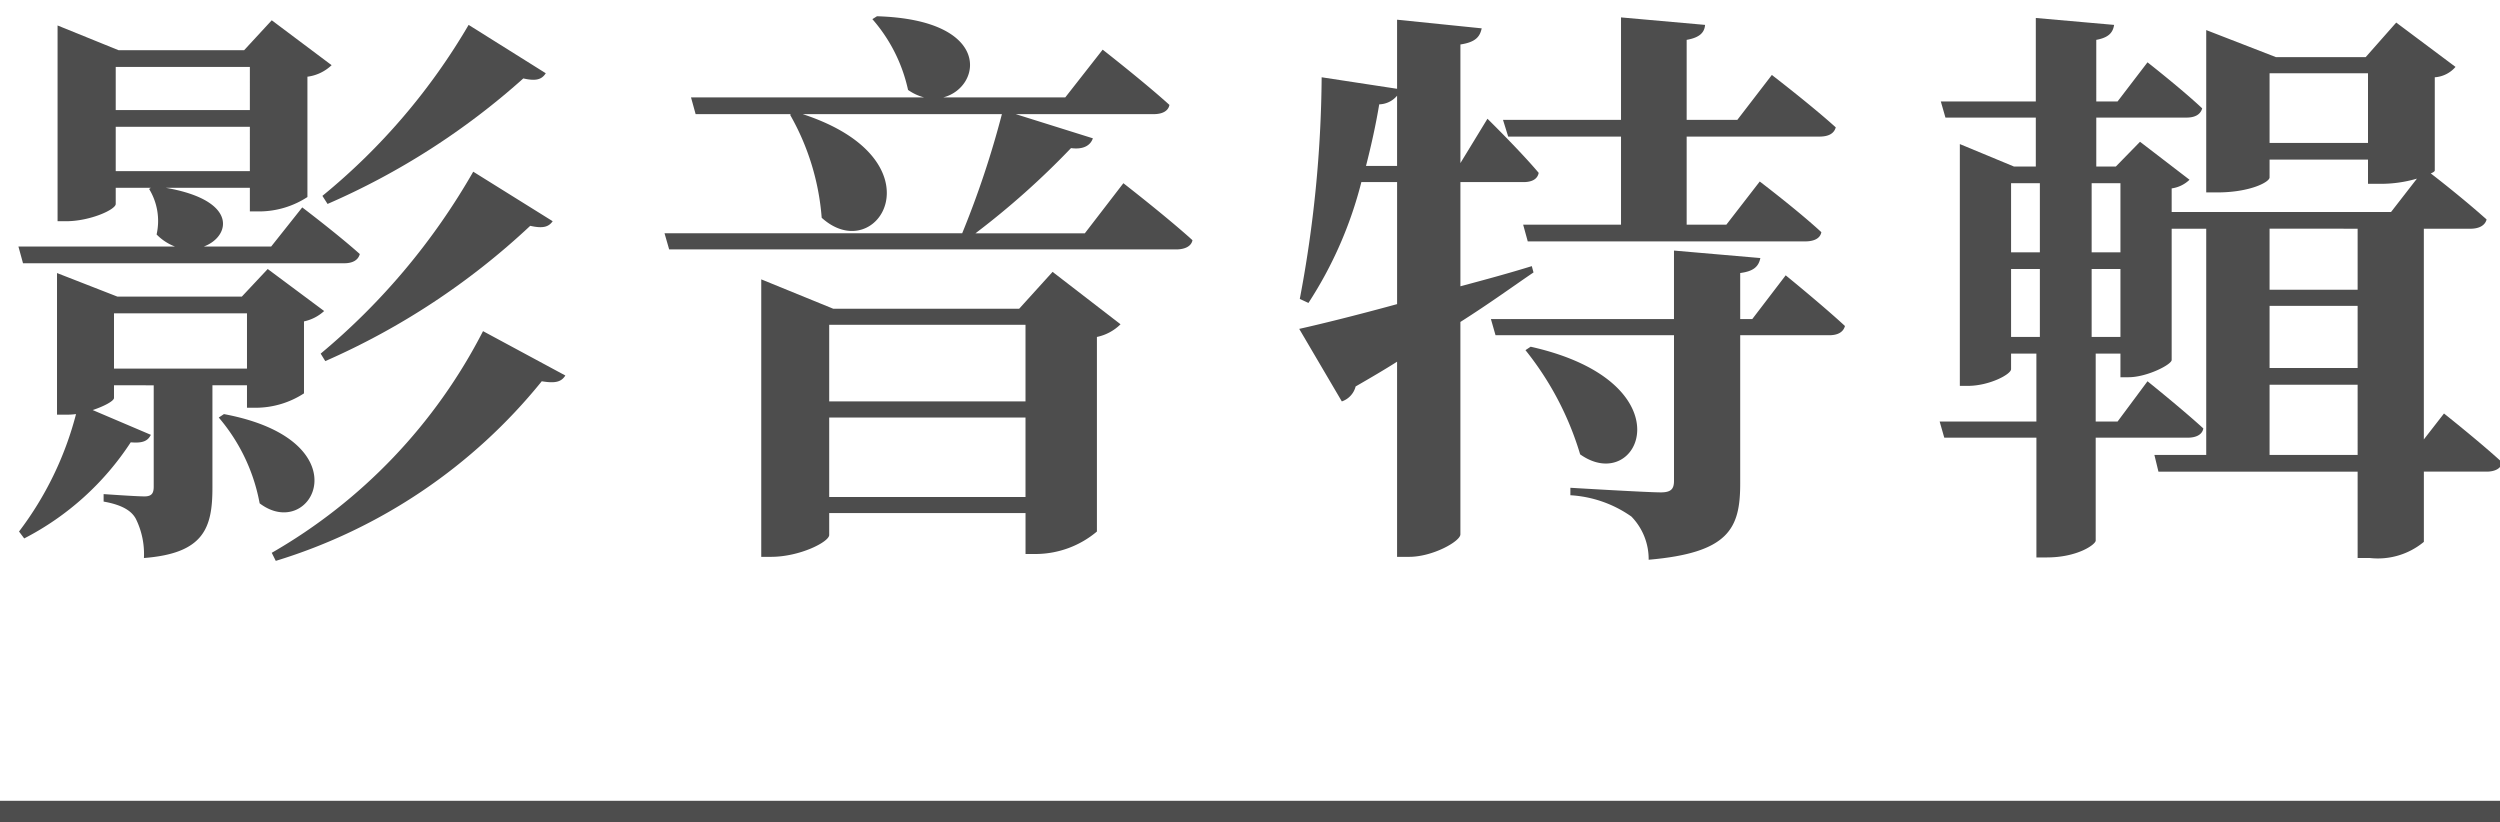 <svg xmlns="http://www.w3.org/2000/svg" viewBox="0 0 117.215 38.546"><defs><style>.cls-1{fill:#4d4d4d;}</style></defs><g id="icon"><path class="cls-1" d="M.864,11.56H8.206a2.397,2.397,0,0,1-.864-.567A2.87,2.87,0,0,0,6.991,8.86l.081-.054H5.426V9.562c0,.27-1.215.81-2.321.81H2.699V1.194L5.561,2.355h5.884L12.741.951l2.807,2.105a2.009,2.009,0,0,1-1.134.54V9.238a4.159,4.159,0,0,1-2.24.675h-.459V8.806h-3.94c3.428.594,3.022,2.294,1.781,2.753h3.158l1.457-1.835s1.674,1.269,2.699,2.187c-.08.297-.351.432-.729.432H1.079ZM9.96,18.065V22.87c0,1.889-.404,3.077-3.212,3.293A3.723,3.723,0,0,0,6.37,24.327c-.189-.351-.594-.648-1.512-.81v-.351s1.512.108,1.917.108c.351,0,.432-.162.432-.459v-4.75H5.345v.594c0,.135-.432.378-.999.567l2.727,1.161c-.135.27-.351.405-.944.351a13.144,13.144,0,0,1-4.994,4.507l-.243-.324a15.55,15.55,0,0,0,2.673-5.506,3.48,3.48,0,0,1-.514.027H2.673v-6.64l2.834,1.106h5.83l1.215-1.295,2.646,1.97a2.027,2.027,0,0,1-.945.486v3.374a4.159,4.159,0,0,1-2.24.675H11.58V18.065Zm-4.615-.783H11.58V14.69H5.345ZM5.426,3.138V5.162h6.289V3.138Zm0,4.886h6.289V5.945H5.426ZM10.5,19.415c6.613,1.242,4.13,6.046,1.674,4.184a8.594,8.594,0,0,0-1.917-4.022ZM26.507,17.606c-.189.297-.459.378-1.106.27A25.65,25.65,0,0,1,12.93,26.297l-.189-.378a25.281,25.281,0,0,0,9.906-10.393ZM15.035,16.58a31.339,31.339,0,0,0,7.153-8.53l3.725,2.322c-.19.27-.459.351-1.053.216a33.99,33.99,0,0,1-9.609,6.343Zm.081-7.396a29.69,29.69,0,0,0,6.856-8.017l3.617,2.267c-.189.297-.459.378-1.053.243A34.15,34.15,0,0,1,15.358,9.562Z"/><path class="cls-1" d="M52.671,8.59s2.052,1.593,3.239,2.672c-.054.297-.378.432-.756.432H31.374l-.217-.756H45.113a43.794,43.794,0,0,0,1.862-5.587h-9.34c6.586,2.16,3.51,7.234.891,4.859A11.52,11.52,0,0,0,37.042,5.378l.055-.027H32.615l-.216-.783H43.331a2.333,2.333,0,0,1-.756-.351,7.439,7.439,0,0,0-1.673-3.32l.216-.135C46.57.924,46.03,4.109,44.222,4.568h5.723l1.755-2.24S53.67,3.867,54.83,4.919c-.054.297-.351.432-.729.432H47.623L51.24,6.485c-.108.324-.432.54-1.025.459a37.615,37.615,0,0,1-4.481,3.995h5.129Zm-3.32,4.157,3.186,2.457a2.208,2.208,0,0,1-1.107.594v9.123a4.474,4.474,0,0,1-2.807,1.053h-.54V24.057H38.878V25.083c0,.324-1.377,1.025-2.727,1.025h-.459v-13.01l3.374,1.377h8.719ZM38.878,15.23v3.59H48.082v-3.59Zm9.204,8.071V19.576H38.878v3.725Z"/><path class="cls-1" d="M71.9,12.774c-.918.621-2.024,1.43-3.428,2.321v9.96c0,.324-1.296,1.053-2.402,1.053h-.567v-9.15c-.594.378-1.241.756-1.943,1.161a1.001,1.001,0,0,1-.647.702l-1.998-3.401c.972-.216,2.618-.621,4.589-1.161V8.536H63.829a18.837,18.837,0,0,1-2.482,5.668l-.405-.189A57.613,57.613,0,0,0,61.967,3.623l3.536.54V.924l3.968.405c-.081.378-.27.648-.998.756V7.646l1.268-2.079s1.565,1.539,2.402,2.538c-.055.297-.324.432-.702.432H68.473v4.886c1.106-.297,2.213-.594,3.347-.945ZM65.503,7.78V4.487a1.123,1.123,0,0,1-.837.405c-.161.972-.378,1.944-.62,2.888Zm18.221,5.129s1.727,1.404,2.779,2.376c-.08.297-.351.432-.729.432H81.591v6.964c0,2.105-.54,3.239-4.292,3.563a2.86,2.86,0,0,0-.809-2.025,5.524,5.524,0,0,0-2.861-.999V22.87s3.59.216,4.238.216c.485,0,.62-.162.62-.54V15.716H70.119l-.216-.756h8.583V11.748l4.05.351c-.082.405-.324.621-.945.702V14.96h.566ZM70.47,5.621h5.533V.816l3.941.351c-.027.351-.243.594-.863.702v3.752h2.375l1.619-2.106s1.863,1.431,2.996,2.457c-.08.297-.351.432-.756.432H79.081v4.13h1.861l1.566-2.024s1.809,1.376,2.888,2.376c-.054.297-.351.432-.755.432H71.63l-.215-.783h4.588v-4.13h-5.29Zm1.296,10.635c7.45,1.673,5.102,7.018,2.321,5.047a14.37,14.37,0,0,0-2.564-4.886Z"/><path class="cls-1" d="M114.589,19.387s1.701,1.35,2.727,2.294c-.054.297-.351.432-.729.432h-2.942v3.293a3.375,3.375,0,0,1-2.537.756H110.54V22.114h-9.339l-.19-.783h2.43V10.723h-1.62V16.877c0,.216-1.16.81-2.023.81h-.379V16.58h-1.16v3.185h1.025l1.404-1.889s1.647,1.322,2.618,2.213c-.054.297-.35.432-.73.432H98.259v4.832c-.027.189-.863.783-2.295.783h-.485V20.521H91.159l-.216-.756h4.535V16.58H94.291v.729c0,.243-1.026.783-2.024.783h-.378V6.755l2.537,1.053h1.025V5.513H91.214l-.217-.756h4.454V.843l3.671.324c-.054.351-.242.594-.836.702V4.757h.998l1.404-1.835s1.619,1.268,2.564,2.159c-.082.297-.351.432-.73.432H98.286V7.808h.917l1.134-1.161,2.321,1.781a1.502,1.502,0,0,1-.837.405V9.94h10.285l1.215-1.565a5.963,5.963,0,0,1-1.755.243h-.54V7.483h-4.615V8.32c0,.216-.918.702-2.457.702h-.513V1.41l3.267,1.268h4.21l1.431-1.62,2.78,2.079a1.404,1.404,0,0,1-.972.486V7.997c0,.027-.054.081-.188.135.566.432,1.781,1.404,2.618,2.16-.081.297-.378.432-.756.432h-2.187v9.879ZM94.291,8.59V11.83h1.35V8.59Zm0,7.207h1.35V12.612h-1.35ZM98.069,8.59V11.83h1.35V8.59Zm1.35,7.207V12.612h-1.35v3.185Zm11.607-9.097V3.435h-4.615V6.701Zm-4.615,4.022V13.584H110.54V10.723Zm0,6.532H110.54V14.34h-4.129Zm4.129,4.076V18.038h-4.129v3.293Z"/><rect class="cls-1" y="37.546" width="117.215" height="1"/></g></svg>